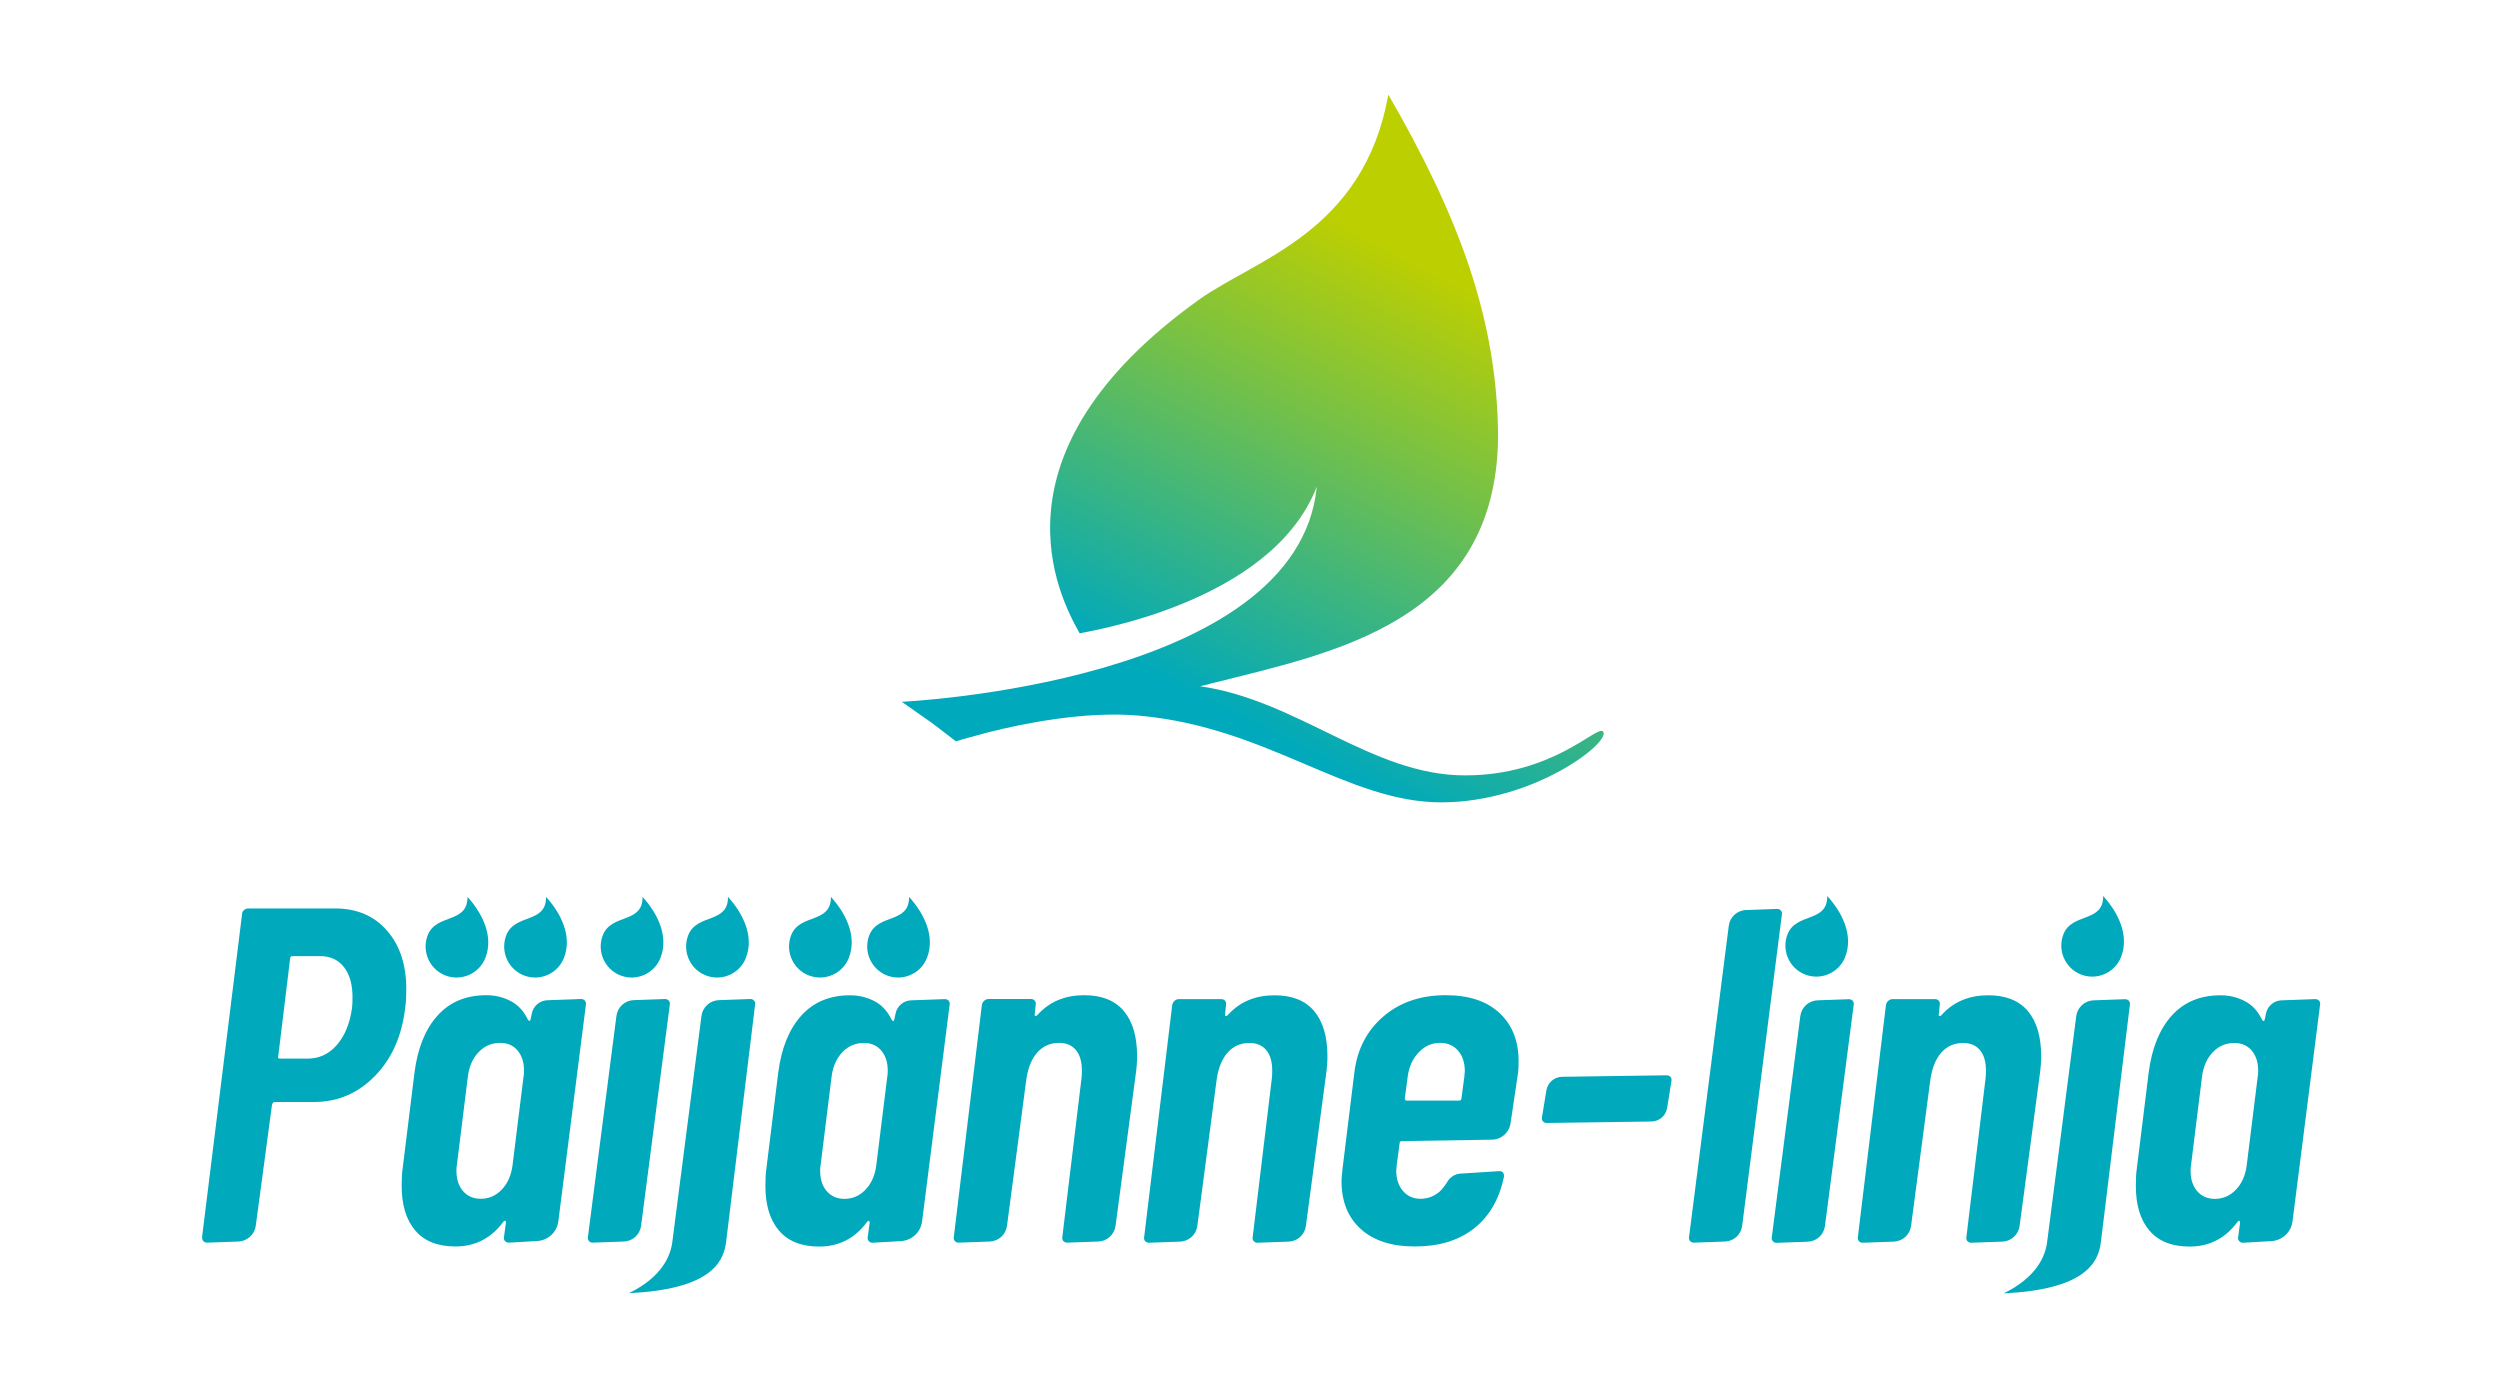 <?xml version="1.0" encoding="UTF-8" standalone="no"?><!DOCTYPE svg PUBLIC "-//W3C//DTD SVG 1.1//EN" "http://www.w3.org/Graphics/SVG/1.1/DTD/svg11.dtd"><svg width="100%" height="100%" viewBox="0 0 1080 600" version="1.1" xmlns="http://www.w3.org/2000/svg" xmlns:xlink="http://www.w3.org/1999/xlink" xml:space="preserve" xmlns:serif="http://www.serif.com/" style="fill-rule:evenodd;clip-rule:evenodd;stroke-linejoin:round;stroke-miterlimit:2;"><g transform="matrix(1,0,0,1,-3.41061e-13,-1164.03)"><g id="PÄIJÄNNE-OIetus" serif:id="PÄIJÄNNE OIetus" transform="matrix(0.176,0,0,0.147,3.41061e-13,1164.03)"><rect x="0" y="0" width="6122.84" height="4081.89" style="fill:none;"/><g id="FULL-COLOR" serif:id="FULL COLOR" transform="matrix(9.478,0,0,8.043,-1271.33,-22600.9)"><g transform="matrix(1.106,0,0,1.106,-434.847,-292.757)"><g transform="matrix(0.472,0,0,0.53,-3185.61,1978.85)"><path d="M8282.81,2194.77C8282.81,2194.77 8283.08,2193.19 8283.4,2191.2C8284.17,2186.58 8287.34,2183.21 8291.08,2183.05C8297.93,2182.74 8307.84,2182.29 8307.84,2182.29C8308.63,2182.29 8309.26,2182.64 8309.73,2183.33C8310.21,2184.03 8310.36,2184.87 8310.21,2185.86C8310.21,2185.86 8300.05,2286.22 8296.54,2320.86C8295.86,2327.58 8291.47,2332.74 8286.09,2333.13C8279.55,2333.6 8271.95,2334.15 8271.95,2334.15C8271.16,2334.15 8270.53,2333.8 8270.06,2333.11C8269.59,2332.41 8269.43,2331.57 8269.59,2330.58L8270.53,2321.67C8270.53,2320.87 8270.38,2320.48 8270.06,2320.48C8269.75,2320.48 8269.43,2320.78 8269.12,2321.37C8263.14,2331.47 8255.26,2336.53 8245.5,2336.53C8236.69,2336.53 8230.03,2333.21 8225.55,2326.57C8221.06,2319.93 8218.82,2310.67 8218.82,2298.78C8218.82,2294.03 8218.98,2290.46 8219.29,2288.09L8225.19,2228.06C8226.77,2212.8 8230.59,2200.97 8236.65,2192.55C8242.71,2184.12 8250.78,2179.91 8260.85,2179.91C8265.1,2179.91 8269.08,2181.1 8272.78,2183.48C8276.48,2185.86 8279.35,2189.72 8281.4,2195.07C8281.71,2195.66 8281.99,2195.96 8282.22,2195.96C8282.46,2195.96 8282.66,2195.57 8282.81,2194.77ZM8258.02,2306.81C8262.11,2306.81 8265.61,2304.88 8268.53,2301.01C8271.44,2297.15 8273.21,2292.05 8273.84,2285.71L8279.27,2230.73C8279.43,2229.94 8279.51,2228.65 8279.51,2226.87C8279.51,2221.72 8278.44,2217.56 8276.32,2214.39C8274.19,2211.22 8271.32,2209.63 8267.7,2209.63C8263.45,2209.63 8259.87,2211.56 8256.96,2215.43C8254.04,2219.29 8252.27,2224.39 8251.64,2230.73L8246.21,2285.71C8246.05,2286.5 8245.98,2287.69 8245.98,2289.28C8245.98,2294.62 8247.08,2298.88 8249.28,2302.05C8251.49,2305.22 8254.4,2306.81 8258.02,2306.81Z" style="fill:#00a9bb;fill-rule:nonzero;"/></g><g transform="matrix(0.472,0,0,0.53,-2864.72,1978.85)"><path d="M8282.81,2194.77C8282.81,2194.77 8283.08,2193.19 8283.4,2191.2C8284.17,2186.58 8287.34,2183.21 8291.08,2183.05C8297.93,2182.74 8307.84,2182.29 8307.84,2182.29C8308.63,2182.29 8309.26,2182.64 8309.73,2183.33C8310.21,2184.03 8310.36,2184.87 8310.21,2185.86C8310.21,2185.86 8300.05,2286.22 8296.54,2320.86C8295.86,2327.58 8291.47,2332.74 8286.09,2333.13C8279.55,2333.6 8271.95,2334.15 8271.95,2334.15C8271.16,2334.15 8270.53,2333.8 8270.06,2333.11C8269.59,2332.41 8269.43,2331.57 8269.59,2330.58L8270.53,2321.67C8270.53,2320.87 8270.38,2320.48 8270.06,2320.48C8269.75,2320.48 8269.43,2320.78 8269.12,2321.37C8263.14,2331.47 8255.26,2336.53 8245.5,2336.53C8236.69,2336.53 8230.03,2333.21 8225.55,2326.57C8221.06,2319.93 8218.82,2310.67 8218.82,2298.78C8218.82,2294.03 8218.98,2290.46 8219.29,2288.09L8225.19,2228.06C8226.77,2212.8 8230.59,2200.97 8236.65,2192.55C8242.71,2184.12 8250.78,2179.91 8260.85,2179.91C8265.1,2179.91 8269.08,2181.1 8272.78,2183.48C8276.48,2185.86 8279.35,2189.72 8281.4,2195.07C8281.71,2195.66 8281.99,2195.96 8282.22,2195.96C8282.46,2195.96 8282.66,2195.57 8282.81,2194.77ZM8258.02,2306.81C8262.11,2306.81 8265.61,2304.88 8268.53,2301.01C8271.44,2297.15 8273.21,2292.05 8273.84,2285.71L8279.27,2230.73C8279.43,2229.94 8279.51,2228.65 8279.51,2226.87C8279.51,2221.72 8278.44,2217.56 8276.32,2214.39C8274.19,2211.22 8271.32,2209.63 8267.7,2209.63C8263.45,2209.63 8259.87,2211.56 8256.96,2215.43C8254.04,2219.29 8252.27,2224.39 8251.64,2230.73L8246.21,2285.71C8246.05,2286.5 8245.98,2287.69 8245.98,2289.28C8245.98,2294.62 8247.08,2298.88 8249.28,2302.05C8251.49,2305.22 8254.4,2306.81 8258.02,2306.81Z" style="fill:#00a9bb;fill-rule:nonzero;"/></g><g transform="matrix(0.472,0,0,0.53,-3266.91,1978.82)"><path d="M8177.49,2125.83C8188.36,2125.83 8196.97,2130.44 8203.35,2139.65C8209.73,2148.86 8212.91,2160.99 8212.91,2176.05C8212.91,2180.81 8212.76,2184.47 8212.44,2187.05C8210.87,2204.88 8205.87,2219.24 8197.45,2230.14C8189.02,2241.03 8178.91,2246.48 8167.1,2246.48L8147.74,2246.48C8147.11,2246.48 8146.64,2246.98 8146.32,2247.97C8146.32,2247.97 8140.61,2301.42 8138.24,2323.62C8137.66,2329.1 8134.02,2333.25 8129.63,2333.45C8122.92,2333.75 8114.2,2334.15 8114.2,2334.15C8112.47,2334.15 8111.61,2332.96 8111.61,2330.58L8131.44,2129.4C8131.44,2128.41 8131.76,2127.56 8132.39,2126.87C8133.02,2126.18 8133.73,2125.83 8134.51,2125.83L8177.49,2125.83ZM8164.03,2219.44C8169.7,2219.44 8174.5,2216.62 8178.44,2210.97C8182.37,2205.32 8184.89,2197.65 8185.99,2187.94C8186.15,2186.35 8186.23,2184.08 8186.23,2181.1C8186.23,2173.18 8184.81,2166.94 8181.98,2162.38C8179.15,2157.83 8175.21,2155.55 8170.17,2155.55L8156.48,2155.55C8155.69,2155.55 8155.29,2156.04 8155.29,2157.03L8149.39,2217.95C8149.08,2218.94 8149.39,2219.44 8150.34,2219.44L8164.03,2219.44Z" style="fill:#00a9bb;fill-rule:nonzero;"/></g><g transform="matrix(0.472,0,0,0.53,-3283.16,1978.82)"><path d="M8583.67,2179.91C8592.32,2179.91 8598.86,2183.18 8603.27,2189.72C8607.67,2196.26 8609.88,2205.67 8609.88,2217.95C8609.88,2221.52 8609.64,2225.38 8609.17,2229.54C8609.17,2229.54 8601.89,2298.17 8599.19,2323.69C8598.61,2329.13 8595,2333.25 8590.65,2333.45C8583.93,2333.75 8575.16,2334.15 8575.16,2334.15C8574.38,2334.15 8573.75,2333.8 8573.27,2333.11C8572.8,2332.41 8572.65,2331.57 8572.8,2330.58L8582.25,2232.22C8582.41,2231.03 8582.49,2229.25 8582.49,2226.87C8582.49,2221.32 8581.5,2217.06 8579.53,2214.09C8577.57,2211.12 8574.77,2209.63 8571.15,2209.63C8566.74,2209.63 8563.12,2211.66 8560.29,2215.72C8557.45,2219.79 8555.64,2225.58 8554.85,2233.11C8554.85,2233.11 8547.95,2298.77 8545.34,2323.68C8544.77,2329.12 8541.16,2333.25 8536.8,2333.45C8530.08,2333.75 8521.32,2334.15 8521.32,2334.15C8520.53,2334.15 8519.91,2333.8 8519.43,2333.11C8518.96,2332.41 8518.8,2331.57 8518.96,2330.58L8532.89,2185.86C8533.05,2184.87 8533.44,2184.03 8534.07,2183.33C8534.7,2182.64 8535.41,2182.29 8536.2,2182.29L8557.22,2182.29C8558,2182.29 8558.63,2182.64 8559.11,2183.33C8559.58,2184.03 8559.74,2184.87 8559.58,2185.86L8559.11,2191.8C8558.95,2192.4 8559.07,2192.74 8559.46,2192.84C8559.85,2192.94 8560.29,2192.6 8560.76,2191.8C8566.58,2183.88 8574.22,2179.91 8583.67,2179.91Z" style="fill:#00a9bb;fill-rule:nonzero;"/></g><g transform="matrix(0.472,0,0,0.53,-3238.59,1978.85)"><path d="M8583.67,2179.91C8592.32,2179.91 8598.86,2183.18 8603.27,2189.72C8607.67,2196.26 8609.88,2205.67 8609.88,2217.95C8609.88,2221.52 8609.64,2225.38 8609.17,2229.54C8609.17,2229.54 8601.89,2298.17 8599.19,2323.69C8598.61,2329.13 8595,2333.25 8590.65,2333.45C8583.93,2333.75 8575.16,2334.15 8575.16,2334.15C8574.38,2334.15 8573.75,2333.8 8573.27,2333.11C8572.8,2332.41 8572.65,2331.57 8572.8,2330.58L8582.25,2232.22C8582.41,2231.03 8582.49,2229.25 8582.49,2226.87C8582.49,2221.32 8581.5,2217.06 8579.53,2214.09C8577.57,2211.12 8574.77,2209.63 8571.15,2209.63C8566.74,2209.63 8563.12,2211.66 8560.29,2215.72C8557.45,2219.79 8555.64,2225.58 8554.85,2233.11C8554.85,2233.11 8547.95,2298.77 8545.34,2323.68C8544.77,2329.12 8541.16,2333.25 8536.8,2333.45C8530.08,2333.75 8521.32,2334.15 8521.32,2334.15C8520.53,2334.15 8519.91,2333.8 8519.43,2333.11C8518.96,2332.41 8518.8,2331.57 8518.96,2330.58L8532.89,2185.86C8533.05,2184.87 8533.44,2184.03 8534.07,2183.33C8534.7,2182.64 8535.41,2182.29 8536.2,2182.29L8557.22,2182.29C8558,2182.29 8558.63,2182.64 8559.11,2183.33C8559.58,2184.03 8559.74,2184.87 8559.58,2185.86L8559.11,2191.8C8558.95,2192.4 8559.07,2192.74 8559.46,2192.84C8559.85,2192.94 8560.29,2192.6 8560.76,2191.8C8566.58,2183.88 8574.22,2179.91 8583.67,2179.91Z" style="fill:#00a9bb;fill-rule:nonzero;"/></g><g transform="matrix(0.472,0,0,0.53,-3071.47,1978.85)"><path d="M8583.67,2179.91C8592.32,2179.91 8598.86,2183.18 8603.27,2189.72C8607.67,2196.26 8609.88,2205.67 8609.88,2217.95C8609.88,2221.52 8609.64,2225.38 8609.17,2229.54C8609.17,2229.54 8601.89,2298.17 8599.19,2323.69C8598.61,2329.13 8595,2333.25 8590.65,2333.45C8583.93,2333.75 8575.16,2334.15 8575.16,2334.15C8574.38,2334.15 8573.75,2333.8 8573.27,2333.11C8572.8,2332.41 8572.65,2331.57 8572.8,2330.58L8582.25,2232.22C8582.41,2231.03 8582.49,2229.25 8582.49,2226.87C8582.49,2221.32 8581.5,2217.06 8579.53,2214.09C8577.57,2211.12 8574.77,2209.63 8571.15,2209.63C8566.74,2209.63 8563.12,2211.66 8560.29,2215.72C8557.45,2219.79 8555.64,2225.58 8554.85,2233.11C8554.85,2233.11 8547.95,2298.77 8545.34,2323.68C8544.77,2329.12 8541.16,2333.25 8536.8,2333.45C8530.08,2333.75 8521.32,2334.15 8521.32,2334.15C8520.53,2334.15 8519.91,2333.8 8519.43,2333.11C8518.96,2332.41 8518.8,2331.57 8518.96,2330.58L8532.89,2185.86C8533.05,2184.87 8533.44,2184.03 8534.07,2183.33C8534.7,2182.64 8535.41,2182.29 8536.2,2182.29L8557.22,2182.29C8558,2182.29 8558.63,2182.64 8559.11,2183.33C8559.58,2184.03 8559.74,2184.87 8559.58,2185.86L8559.11,2191.8C8558.95,2192.4 8559.07,2192.74 8559.46,2192.84C8559.85,2192.94 8560.29,2192.6 8560.76,2191.8C8566.58,2183.88 8574.22,2179.91 8583.67,2179.91Z" style="fill:#00a9bb;fill-rule:nonzero;"/></g><g transform="matrix(0.472,0,0,0.53,-3290.13,1978.82)"><path d="M8813.67,2228.06C8813.67,2228.06 8811.37,2247.48 8809.9,2259.83C8809.22,2265.59 8805.32,2269.88 8800.7,2269.97C8785.96,2270.26 8756.05,2270.85 8756.05,2270.85C8755.27,2270.85 8754.87,2271.35 8754.87,2272.34L8753.45,2285.71L8753.22,2289.28C8753.22,2294.43 8754.32,2298.64 8756.52,2301.9C8758.73,2305.17 8761.64,2306.81 8765.26,2306.81C8768.73,2306.81 8771.84,2305.37 8774.59,2302.5C8776.03,2301 8777.68,2298.02 8778.92,2295.52C8780.33,2292.93 8782.6,2291.31 8785.09,2291.12C8791.88,2290.52 8804.46,2289.57 8804.46,2289.57C8805.25,2289.57 8805.84,2289.92 8806.23,2290.61C8806.63,2291.3 8806.75,2292.25 8806.59,2293.43C8804.23,2307.3 8799.27,2317.95 8791.71,2325.38C8784.15,2332.81 8774.39,2336.53 8762.43,2336.53C8750.94,2336.53 8742,2332.91 8735.63,2325.68C8729.25,2318.45 8726.06,2308.49 8726.06,2295.81C8726.06,2294.43 8726.22,2291.95 8726.53,2288.38L8732.44,2228.06C8733.85,2213.6 8738.66,2201.96 8746.84,2193.14C8755.03,2184.32 8765.34,2179.91 8777.78,2179.91C8789.27,2179.91 8798.17,2183.63 8804.46,2191.06C8810.76,2198.49 8813.91,2208.44 8813.91,2220.93C8813.91,2224.1 8813.83,2226.47 8813.67,2228.06ZM8774.94,2209.63C8770.85,2209.63 8767.31,2211.61 8764.32,2215.58C8761.33,2219.54 8759.52,2224.59 8758.89,2230.73L8757.47,2244.1C8757.47,2245.1 8757.78,2245.59 8758.41,2245.59L8784.39,2245.59C8785.18,2245.59 8785.57,2245.1 8785.57,2244.1L8786.99,2230.73L8787.22,2227.17C8787.22,2222.01 8786.12,2217.8 8783.92,2214.54C8781.71,2211.27 8778.72,2209.63 8774.94,2209.63Z" style="fill:#00a9bb;fill-rule:nonzero;"/></g><g transform="matrix(0.472,0,0,0.53,-3290.9,1978.82)"><path d="M8829.5,2259.56C8828.71,2259.56 8828.08,2259.21 8827.6,2258.52C8827.13,2257.82 8826.98,2256.98 8827.13,2255.99C8827.13,2255.99 8828.38,2246.51 8829.34,2239.2C8829.98,2234.38 8833.26,2230.83 8837.14,2230.76C8852.51,2230.49 8889,2229.84 8889,2229.84C8889.79,2229.84 8890.42,2230.19 8890.89,2230.88C8891.36,2231.57 8891.52,2232.42 8891.36,2233.41C8891.36,2233.41 8890.17,2242.84 8889.24,2250.15C8888.63,2254.99 8885.34,2258.57 8881.44,2258.64C8866.02,2258.91 8829.5,2259.56 8829.5,2259.56Z" style="fill:#00a9bb;fill-rule:nonzero;"/></g><g transform="matrix(0.472,0,0,0.53,-3290.9,1978.82)"><path d="M8902.46,2334.15C8901.68,2334.15 8901.05,2333.8 8900.58,2333.11C8900.1,2332.41 8899.94,2331.57 8900.1,2330.58C8900.1,2330.58 8915.74,2176.66 8919.81,2136.61C8920.36,2131.16 8923.96,2127.02 8928.32,2126.83C8935.03,2126.52 8943.79,2126.13 8943.79,2126.13C8944.58,2126.13 8945.21,2126.47 8945.68,2127.17C8946.15,2127.86 8946.31,2128.7 8946.15,2129.69C8946.15,2129.69 8930.51,2283.68 8926.44,2323.7C8925.89,2329.12 8922.3,2333.25 8917.95,2333.45C8911.24,2333.75 8902.46,2334.15 8902.46,2334.15Z" style="fill:#00a9bb;fill-rule:nonzero;"/></g><g transform="matrix(0.472,0,0,0.53,-3270.78,1978.82)"><path d="M8282.81,2194.77C8282.81,2194.77 8283.08,2193.19 8283.4,2191.2C8284.17,2186.58 8287.34,2183.21 8291.08,2183.05C8297.93,2182.74 8307.84,2182.29 8307.84,2182.29C8308.63,2182.29 8309.26,2182.64 8309.73,2183.33C8310.21,2184.03 8310.36,2184.87 8310.21,2185.86C8310.21,2185.86 8300.05,2286.22 8296.54,2320.86C8295.86,2327.58 8291.47,2332.74 8286.09,2333.13C8279.55,2333.6 8271.95,2334.15 8271.95,2334.15C8271.16,2334.15 8270.53,2333.8 8270.06,2333.11C8269.59,2332.41 8269.43,2331.57 8269.59,2330.58L8270.53,2321.67C8270.53,2320.87 8270.38,2320.48 8270.06,2320.48C8269.75,2320.48 8269.43,2320.78 8269.12,2321.37C8263.14,2331.47 8255.26,2336.53 8245.5,2336.53C8236.69,2336.53 8230.03,2333.21 8225.55,2326.57C8221.06,2319.93 8218.82,2310.67 8218.82,2298.78C8218.82,2294.03 8218.98,2290.46 8219.29,2288.09L8225.19,2228.06C8226.77,2212.8 8230.59,2200.97 8236.65,2192.55C8242.71,2184.12 8250.78,2179.91 8260.85,2179.91C8265.1,2179.91 8269.08,2181.1 8272.78,2183.48C8276.48,2185.86 8279.35,2189.72 8281.4,2195.07C8281.71,2195.66 8281.99,2195.96 8282.22,2195.96C8282.46,2195.96 8282.66,2195.57 8282.81,2194.77ZM8258.02,2306.81C8262.11,2306.81 8265.61,2304.88 8268.53,2301.01C8271.44,2297.15 8273.21,2292.05 8273.84,2285.71L8279.27,2230.73C8279.43,2229.94 8279.51,2228.65 8279.51,2226.87C8279.51,2221.72 8278.44,2217.56 8276.32,2214.39C8274.19,2211.22 8271.32,2209.63 8267.7,2209.63C8263.45,2209.63 8259.87,2211.56 8256.96,2215.43C8254.04,2219.29 8252.27,2224.39 8251.64,2230.73L8246.21,2285.71C8246.05,2286.5 8245.98,2287.69 8245.98,2289.28C8245.98,2294.62 8247.08,2298.88 8249.28,2302.05C8251.49,2305.22 8254.4,2306.81 8258.02,2306.81Z" style="fill:#00a9bb;fill-rule:nonzero;"/></g><g transform="matrix(0.472,0,0,0.53,-2997.44,1978.88)"><path d="M8321.78,2334.15C8320.99,2334.15 8320.36,2333.8 8319.89,2333.11C8319.42,2332.41 8319.26,2331.57 8319.42,2330.58C8319.42,2330.58 8330.22,2225.3 8333.56,2192.78C8334.12,2187.33 8337.73,2183.19 8342.1,2182.99C8348.85,2182.69 8357.67,2182.29 8357.67,2182.29C8358.46,2182.29 8359.09,2182.64 8359.56,2183.33C8360.03,2184.03 8360.19,2184.87 8360.03,2185.86C8360.03,2185.86 8349.14,2291.17 8345.78,2323.67C8345.22,2329.12 8341.61,2333.25 8337.25,2333.45C8330.53,2333.75 8321.78,2334.15 8321.78,2334.15Z" style="fill:#00a9bb;fill-rule:nonzero;"/></g><g transform="matrix(0.472,0,0,0.53,-2952.74,1978.88)"><path d="M8387.92,2334.15C8386.51,2347.62 8378.84,2363.32 8339.76,2365.65C8355.95,2355.72 8360.3,2342.67 8361.24,2334.15C8361.24,2334.15 8372.34,2225.99 8375.74,2192.86C8376.3,2187.37 8379.95,2183.19 8384.35,2182.99C8391.13,2182.69 8399.98,2182.29 8399.98,2182.29C8400.76,2182.29 8401.39,2182.64 8401.87,2183.33C8402.34,2184.03 8402.5,2184.87 8402.34,2185.86L8387.92,2334.15Z" style="fill:#00a9bb;fill-rule:nonzero;"/></g><g transform="matrix(0.472,0,0,0.53,-3274.65,1978.82)"><path d="M8321.78,2334.15C8320.99,2334.15 8320.36,2333.8 8319.89,2333.11C8319.42,2332.41 8319.26,2331.57 8319.42,2330.58C8319.42,2330.58 8330.22,2225.3 8333.56,2192.78C8334.12,2187.33 8337.73,2183.19 8342.1,2182.99C8348.85,2182.69 8357.67,2182.29 8357.67,2182.29C8358.46,2182.29 8359.09,2182.64 8359.56,2183.33C8360.03,2184.03 8360.19,2184.87 8360.03,2185.86C8360.03,2185.86 8349.14,2291.17 8345.78,2323.67C8345.22,2329.12 8341.61,2333.25 8337.25,2333.45C8330.53,2333.75 8321.78,2334.15 8321.78,2334.15ZM8387.92,2334.15C8386.51,2347.62 8378.84,2363.32 8339.76,2365.65C8355.95,2355.72 8360.3,2342.67 8361.24,2334.15C8361.24,2334.15 8372.34,2225.99 8375.74,2192.86C8376.3,2187.37 8379.95,2183.19 8384.35,2182.99C8391.13,2182.69 8399.98,2182.29 8399.98,2182.29C8400.76,2182.29 8401.39,2182.64 8401.87,2183.33C8402.34,2184.03 8402.5,2184.87 8402.34,2185.86L8387.92,2334.15Z" style="fill:#00a9bb;fill-rule:nonzero;"/></g><g id="Pilkut" transform="matrix(1,0,0,1,-3.87,0)"><g transform="matrix(2.405,1.342,-0.62,2.224,-16701.2,-13816.1)"><path d="M7939.09,2816.34C7940.86,2817.66 7942.62,2820.03 7942.62,2823.27C7942.62,2825.64 7941.36,2827.56 7939.81,2827.56C7938.27,2827.56 7937.01,2825.64 7937.01,2823.27C7937.01,2820.03 7940.01,2819.8 7939.09,2816.34Z" style="fill:#00a9bb;"/></g><g transform="matrix(2.405,1.342,-0.62,2.224,-16616.2,-13816.1)"><path d="M7939.09,2816.34C7940.86,2817.66 7942.62,2820.03 7942.62,2823.27C7942.62,2825.64 7941.36,2827.56 7939.81,2827.56C7938.27,2827.56 7937.01,2825.64 7937.01,2823.27C7937.01,2820.03 7940.01,2819.8 7939.09,2816.34Z" style="fill:#00a9bb;"/></g><g transform="matrix(2.405,1.342,-0.62,2.224,-16336.6,-13816.4)"><path d="M7939.09,2816.34C7940.86,2817.66 7942.62,2820.03 7942.62,2823.27C7942.62,2825.64 7941.36,2827.56 7939.81,2827.56C7938.27,2827.56 7937.01,2825.64 7937.01,2823.27C7937.01,2820.03 7940.01,2819.8 7939.09,2816.34Z" style="fill:#00a9bb;"/></g><g transform="matrix(2.405,1.342,-0.62,2.224,-16658.6,-13816.1)"><path d="M7939.09,2816.34C7940.86,2817.66 7942.62,2820.03 7942.62,2823.27C7942.62,2825.64 7941.36,2827.56 7939.81,2827.56C7938.27,2827.56 7937.01,2825.64 7937.01,2823.27C7937.01,2820.03 7940.01,2819.8 7939.09,2816.34Z" style="fill:#00a9bb;"/></g><g transform="matrix(2.405,1.342,-0.62,2.224,-16719.6,-13816.1)"><path d="M7939.09,2816.34C7940.86,2817.66 7942.62,2820.03 7942.62,2823.27C7942.62,2825.64 7941.36,2827.56 7939.81,2827.56C7938.27,2827.56 7937.01,2825.64 7937.01,2823.27C7937.01,2820.03 7940.01,2819.8 7939.09,2816.34Z" style="fill:#00a9bb;"/></g><g transform="matrix(2.405,1.342,-0.62,2.224,-16634.5,-13816.1)"><path d="M7939.09,2816.34C7940.86,2817.66 7942.62,2820.03 7942.62,2823.27C7942.62,2825.64 7941.36,2827.56 7939.81,2827.56C7938.27,2827.56 7937.01,2825.64 7937.01,2823.27C7937.01,2820.03 7940.01,2819.8 7939.09,2816.34Z" style="fill:#00a9bb;"/></g><g transform="matrix(2.405,1.342,-0.62,2.224,-16401.2,-13816.4)"><path d="M7939.09,2816.34C7940.86,2817.66 7942.62,2820.03 7942.62,2823.27C7942.62,2825.64 7941.36,2827.56 7939.81,2827.56C7938.27,2827.56 7937.01,2825.64 7937.01,2823.27C7937.01,2820.03 7940.01,2819.8 7939.09,2816.34Z" style="fill:#00a9bb;"/></g><g transform="matrix(2.405,1.342,-0.62,2.224,-16678.6,-13816.1)"><path d="M7939.09,2816.34C7940.86,2817.66 7942.62,2820.03 7942.62,2823.27C7942.62,2825.64 7941.36,2827.56 7939.81,2827.56C7938.27,2827.56 7937.01,2825.64 7937.01,2823.27C7937.01,2820.03 7940.01,2819.8 7939.09,2816.34Z" style="fill:#00a9bb;"/></g></g></g><g transform="matrix(1.046,0,0,1.479,-8031.25,-890.186)"><path d="M8103.44,2671.37C8127.56,2674.77 8145.99,2693.38 8168.99,2693.38C8190.84,2693.38 8201.6,2680.97 8203.15,2682.51C8205.52,2684.88 8186.37,2700.04 8163.1,2700.04C8139.83,2700.04 8120.3,2681.56 8088.56,2678.64C8075.32,2677.42 8060.1,2680.44 8051.03,2682.72C8048.19,2683.49 8045.98,2684.09 8044.67,2684.45C8043.58,2684.77 8042.98,2684.97 8042.98,2684.97L8037,2680.41L8029.56,2675.2C8029.56,2675.2 8127.59,2670.72 8132.31,2622.05C8120.89,2651.49 8073.65,2658.03 8073.62,2658.31C8068.55,2649.35 8049.81,2613.93 8103.17,2575.84C8117.25,2565.79 8143.92,2559.23 8150.03,2525.2C8167.16,2554.8 8177.19,2580.54 8177.19,2610.24C8176.48,2655.5 8136.65,2663.01 8106.54,2670.58C8105.55,2670.83 8104.51,2671.1 8103.44,2671.37Z" style="fill:url(#_Linear1);"/></g></g></g></g><defs><linearGradient id="_Linear1" x1="0" y1="0" x2="1" y2="0" gradientUnits="userSpaceOnUse" gradientTransform="matrix(-55.709,107.252,-107.252,-55.709,8150.11,2562.8)"><stop offset="0" style="stop-color:#bccf01;stop-opacity:1"/><stop offset="1" style="stop-color:#00a9bb;stop-opacity:1"/></linearGradient></defs></svg>